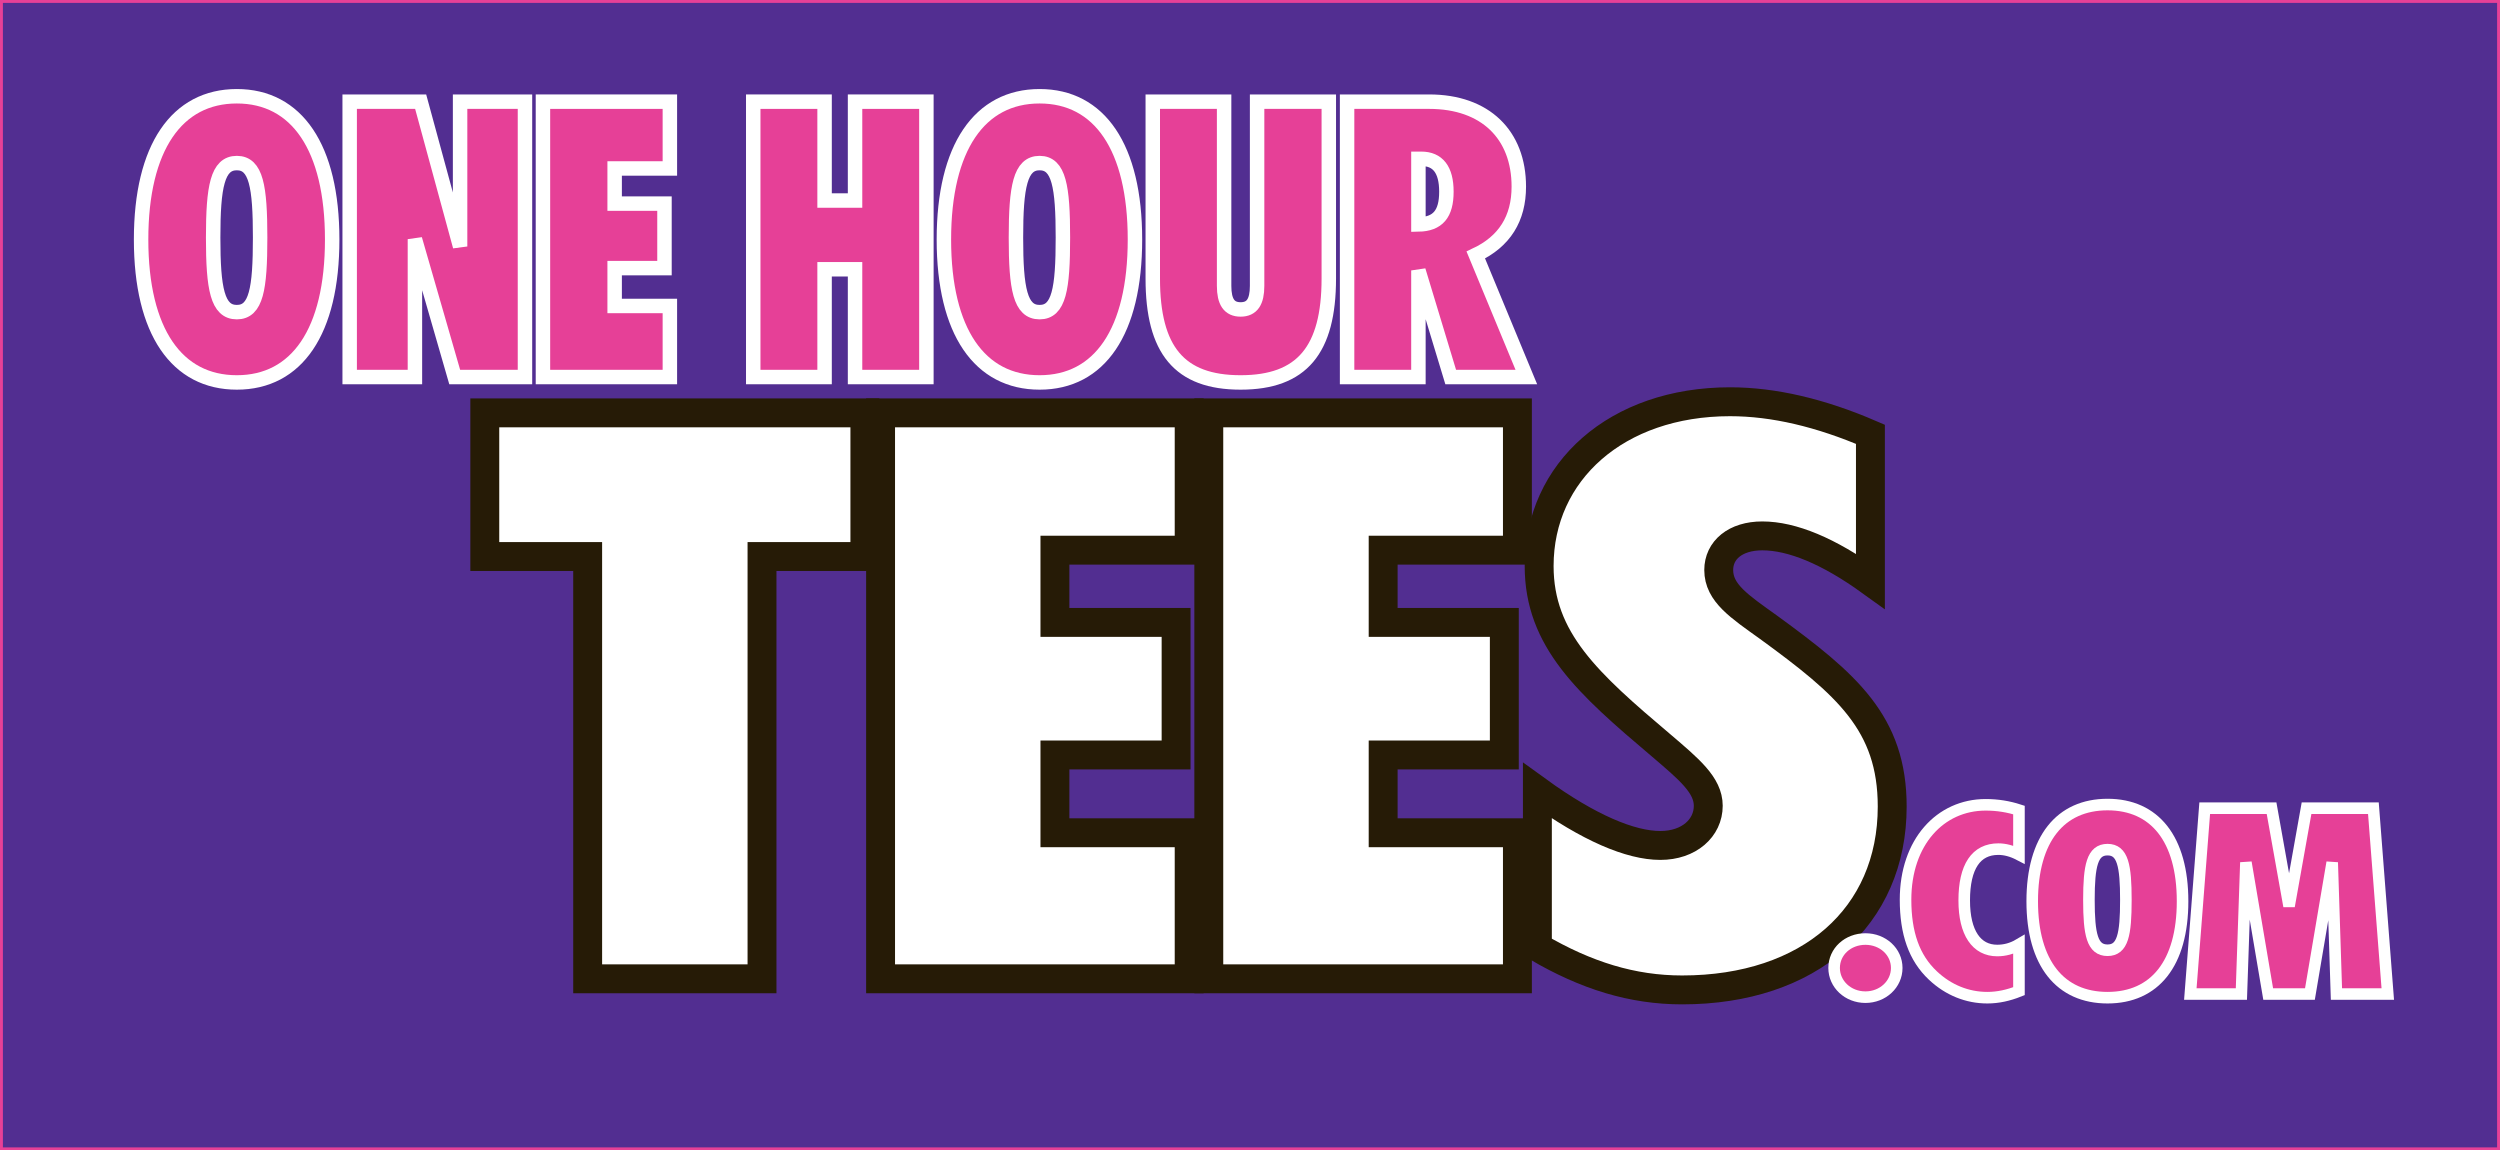 <?xml version="1.0" encoding="UTF-8"?>
<svg xmlns="http://www.w3.org/2000/svg" xmlns:xlink="http://www.w3.org/1999/xlink" width="865pt" height="398pt" viewBox="0 0 865 398" version="1.1">
<rect x="0" y="0" width="865" height="398" fill="#333333" stroke="none"/>
<g id="surface1">
<path style=" stroke:none;fill-rule:nonzero;fill:rgb(32.156%,18.039%,56.862%);fill-opacity:1;" d="M 864.5 397.5 L 0.5 397.5 L 0.5 0.5 L 864.5 0.5 L 864.5 397.5 "/>
<path style="fill:none;stroke-width:10;stroke-linecap:butt;stroke-linejoin:miter;stroke:rgb(90.195%,25.098%,59.215%);stroke-opacity:1;stroke-miterlimit:4;" d="M 8645 5 L 5 5 L 5 3975 L 8645 3975 Z M 8645 5 " transform="matrix(0.1,0,0,-0.1,0,398)"/>
<path style=" stroke:none;fill-rule:nonzero;fill:rgb(100%,100%,100%);fill-opacity:1;" d="M 203.332 338.668 L 203.332 192.559 L 167.738 192.559 L 167.738 142.852 L 299.25 142.852 L 299.25 192.559 L 263.656 192.559 L 263.656 338.668 L 203.332 338.668 "/>
<path style="fill:none;stroke-width:100;stroke-linecap:butt;stroke-linejoin:miter;stroke:rgb(14.902%,10.588%,2.353%);stroke-opacity:1;stroke-miterlimit:4;" d="M 2033.32 593.32 L 2033.32 2054.414 L 1677.383 2054.414 L 1677.383 2551.484 L 2992.5 2551.484 L 2992.5 2054.414 L 2636.562 2054.414 L 2636.562 593.32 Z M 2033.32 593.32 " transform="matrix(0.1,0,0,-0.1,0,398)"/>
<path style=" stroke:none;fill-rule:nonzero;fill:rgb(100%,100%,100%);fill-opacity:1;" d="M 304.68 142.852 L 411.453 142.852 L 411.453 190.359 L 365.004 190.359 L 365.004 215.355 L 406.93 215.355 L 406.93 261.219 L 365.004 261.219 L 365.004 288.133 L 411.453 288.133 L 411.453 338.668 L 304.68 338.668 L 304.68 142.852 "/>
<path style="fill:none;stroke-width:100;stroke-linecap:butt;stroke-linejoin:miter;stroke:rgb(14.902%,10.588%,2.353%);stroke-opacity:1;stroke-miterlimit:4;" d="M 3046.797 2551.484 L 4114.531 2551.484 L 4114.531 2076.406 L 3650.039 2076.406 L 3650.039 1826.445 L 4069.297 1826.445 L 4069.297 1367.812 L 3650.039 1367.812 L 3650.039 1098.672 L 4114.531 1098.672 L 4114.531 593.32 L 3046.797 593.32 Z M 3046.797 2551.484 " transform="matrix(0.1,0,0,-0.1,0,398)"/>
<path style=" stroke:none;fill-rule:nonzero;fill:rgb(100%,100%,100%);fill-opacity:1;" d="M 418.242 142.852 L 525.023 142.852 L 525.023 190.359 L 478.57 190.359 L 478.57 215.355 L 520.496 215.355 L 520.496 261.219 L 478.57 261.219 L 478.57 288.133 L 525.023 288.133 L 525.023 338.668 L 418.242 338.668 L 418.242 142.852 "/>
<path style="fill:none;stroke-width:100;stroke-linecap:butt;stroke-linejoin:miter;stroke:rgb(14.902%,10.588%,2.353%);stroke-opacity:1;stroke-miterlimit:4;" d="M 4182.422 2551.484 L 5250.234 2551.484 L 5250.234 2076.406 L 4785.703 2076.406 L 4785.703 1826.445 L 5204.961 1826.445 L 5204.961 1367.812 L 4785.703 1367.812 L 4785.703 1098.672 L 5250.234 1098.672 L 5250.234 593.32 L 4182.422 593.32 Z M 4182.422 2551.484 " transform="matrix(0.1,0,0,-0.1,0,398)"/>
<path style=" stroke:none;fill-rule:nonzero;fill:rgb(100%,100%,100%);fill-opacity:1;" d="M 574.469 292.527 C 584.422 292.527 591.059 286.484 591.059 278.797 C 591.059 271.656 584.422 266.16 574.77 257.922 C 549.434 236.5 532.543 221.395 532.543 195.852 C 532.543 163.172 559.387 139.004 598.598 139.004 C 613.684 139.004 629.969 142.852 647.164 150.266 L 647.164 201.074 C 632.684 190.637 620.016 185.418 609.758 185.418 C 600.41 185.418 594.68 190.359 594.68 197.23 C 594.68 205.191 601.918 209.859 611.871 217.004 C 639.02 236.777 654.703 250.234 654.703 279.07 C 654.703 317.246 626.047 342.512 582.012 342.512 C 564.816 342.512 548.828 337.566 531.938 327.684 L 531.938 273.578 C 549.734 286.484 564.211 292.527 574.469 292.527 "/>
<path style="fill:none;stroke-width:100;stroke-linecap:butt;stroke-linejoin:miter;stroke:rgb(14.902%,10.588%,2.353%);stroke-opacity:1;stroke-miterlimit:4;" d="M 5744.688 1054.727 C 5844.219 1054.727 5910.586 1115.156 5910.586 1192.031 C 5910.586 1263.438 5844.219 1318.398 5747.695 1400.781 C 5494.336 1615 5325.43 1766.055 5325.43 2021.484 C 5325.43 2348.281 5593.867 2589.961 5985.977 2589.961 C 6136.836 2589.961 6299.688 2551.484 6471.641 2477.344 L 6471.641 1969.258 C 6326.836 2073.633 6200.156 2125.82 6097.578 2125.82 C 6004.102 2125.82 5946.797 2076.406 5946.797 2007.695 C 5946.797 1928.086 6019.18 1881.406 6118.711 1809.961 C 6390.195 1612.227 6547.031 1477.656 6547.031 1189.297 C 6547.031 807.539 6260.469 554.883 5820.117 554.883 C 5648.164 554.883 5488.281 604.336 5319.375 703.164 L 5319.375 1244.219 C 5497.344 1115.156 5642.109 1054.727 5744.688 1054.727 Z M 5744.688 1054.727 " transform="matrix(0.1,0,0,-0.1,0,398)"/>
<path style=" stroke:none;fill-rule:nonzero;fill:rgb(90.195%,25.098%,59.215%);fill-opacity:1;" d="M 81.941 108 C 88.641 108 90.004 99.984 90.004 82.211 C 90.004 64.57 88.641 56.422 81.941 56.422 C 75.242 56.422 73.754 64.57 73.754 82.211 C 73.754 99.984 75.242 108 81.941 108 Z M 81.941 33.305 C 102.656 33.305 114.934 50.941 114.934 82.879 C 114.934 114.816 102.656 132.324 81.941 132.324 C 61.227 132.324 48.82 114.816 48.82 82.879 C 48.82 50.941 61.227 33.305 81.941 33.305 "/>
<path style="fill:none;stroke-width:50;stroke-linecap:butt;stroke-linejoin:miter;stroke:rgb(100%,100%,100%);stroke-opacity:1;stroke-miterlimit:4;" d="M 819.414 2900 C 886.406 2900 900.039 2980.156 900.039 3157.891 C 900.039 3334.297 886.406 3415.781 819.414 3415.781 C 752.422 3415.781 737.539 3334.297 737.539 3157.891 C 737.539 2980.156 752.422 2900 819.414 2900 Z M 819.414 3646.953 C 1026.562 3646.953 1149.336 3470.586 1149.336 3151.211 C 1149.336 2831.836 1026.562 2656.758 819.414 2656.758 C 612.266 2656.758 488.203 2831.836 488.203 3151.211 C 488.203 3470.586 612.266 3646.953 819.414 3646.953 Z M 819.414 3646.953 " transform="matrix(0.1,0,0,-0.1,0,398)"/>
<path style=" stroke:none;fill-rule:nonzero;fill:rgb(90.195%,25.098%,59.215%);fill-opacity:1;" d="M 120.988 35.176 L 145.547 35.176 L 159.191 85.285 L 159.191 35.176 L 181.641 35.176 L 181.641 130.453 L 157.328 130.453 L 143.562 82.746 L 143.562 130.453 L 120.988 130.453 L 120.988 35.176 "/>
<path style="fill:none;stroke-width:50;stroke-linecap:butt;stroke-linejoin:miter;stroke:rgb(100%,100%,100%);stroke-opacity:1;stroke-miterlimit:4;" d="M 1209.883 3628.242 L 1455.469 3628.242 L 1591.914 3127.148 L 1591.914 3628.242 L 1816.406 3628.242 L 1816.406 2675.469 L 1573.281 2675.469 L 1435.625 3152.539 L 1435.625 2675.469 L 1209.883 2675.469 Z M 1209.883 3628.242 " transform="matrix(0.1,0,0,-0.1,0,398)"/>
<path style=" stroke:none;fill-rule:nonzero;fill:rgb(90.195%,25.098%,59.215%);fill-opacity:1;" d="M 187.859 35.176 L 231.773 35.176 L 231.773 58.289 L 212.668 58.289 L 212.668 70.449 L 229.91 70.449 L 229.91 92.77 L 212.668 92.77 L 212.668 105.863 L 231.773 105.863 L 231.773 130.453 L 187.859 130.453 L 187.859 35.176 "/>
<path style="fill:none;stroke-width:50;stroke-linecap:butt;stroke-linejoin:miter;stroke:rgb(100%,100%,100%);stroke-opacity:1;stroke-miterlimit:4;" d="M 1878.594 3628.242 L 2317.734 3628.242 L 2317.734 3397.109 L 2126.68 3397.109 L 2126.68 3275.508 L 2299.102 3275.508 L 2299.102 3052.305 L 2126.68 3052.305 L 2126.68 2921.367 L 2317.734 2921.367 L 2317.734 2675.469 L 1878.594 2675.469 Z M 1878.594 3628.242 " transform="matrix(0.1,0,0,-0.1,0,398)"/>
<path style=" stroke:none;fill-rule:nonzero;fill:rgb(90.195%,25.098%,59.215%);fill-opacity:1;" d="M 260.621 35.176 L 285.305 35.176 L 285.305 69.383 L 295.848 69.383 L 295.848 35.176 L 320.531 35.176 L 320.531 130.453 L 295.848 130.453 L 295.848 93.168 L 285.305 93.168 L 285.305 130.453 L 260.621 130.453 L 260.621 35.176 "/>
<path style="fill:none;stroke-width:50;stroke-linecap:butt;stroke-linejoin:miter;stroke:rgb(100%,100%,100%);stroke-opacity:1;stroke-miterlimit:4;" d="M 2606.211 3628.242 L 2853.047 3628.242 L 2853.047 3286.172 L 2958.477 3286.172 L 2958.477 3628.242 L 3205.312 3628.242 L 3205.312 2675.469 L 2958.477 2675.469 L 2958.477 3048.32 L 2853.047 3048.32 L 2853.047 2675.469 L 2606.211 2675.469 Z M 2606.211 3628.242 " transform="matrix(0.1,0,0,-0.1,0,398)"/>
<path style=" stroke:none;fill-rule:nonzero;fill:rgb(90.195%,25.098%,59.215%);fill-opacity:1;" d="M 359.703 108 C 366.398 108 367.766 99.984 367.766 82.211 C 367.766 64.57 366.398 56.422 359.703 56.422 C 353.004 56.422 351.516 64.57 351.516 82.211 C 351.516 99.984 353.004 108 359.703 108 Z M 359.703 33.305 C 380.418 33.305 392.695 50.941 392.695 82.879 C 392.695 114.816 380.418 132.324 359.703 132.324 C 338.988 132.324 326.586 114.816 326.586 82.879 C 326.586 50.941 338.988 33.305 359.703 33.305 "/>
<path style="fill:none;stroke-width:50;stroke-linecap:butt;stroke-linejoin:miter;stroke:rgb(100%,100%,100%);stroke-opacity:1;stroke-miterlimit:4;" d="M 3597.031 2900 C 3663.984 2900 3677.656 2980.156 3677.656 3157.891 C 3677.656 3334.297 3663.984 3415.781 3597.031 3415.781 C 3530.039 3415.781 3515.156 3334.297 3515.156 3157.891 C 3515.156 2980.156 3530.039 2900 3597.031 2900 Z M 3597.031 3646.953 C 3804.18 3646.953 3926.953 3470.586 3926.953 3151.211 C 3926.953 2831.836 3804.18 2656.758 3597.031 2656.758 C 3389.883 2656.758 3265.859 2831.836 3265.859 3151.211 C 3265.859 3470.586 3389.883 3646.953 3597.031 3646.953 Z M 3597.031 3646.953 " transform="matrix(0.1,0,0,-0.1,0,398)"/>
<path style=" stroke:none;fill-rule:nonzero;fill:rgb(90.195%,25.098%,59.215%);fill-opacity:1;" d="M 398.859 35.176 L 423.543 35.176 L 423.543 98.914 C 423.543 104.395 425.277 107.066 429.25 107.066 C 433.219 107.066 434.957 104.395 434.957 98.914 L 434.957 35.176 L 459.766 35.176 L 459.766 96.379 C 459.766 121.098 450.461 132.324 429.25 132.324 C 408.039 132.324 398.859 121.098 398.859 96.379 L 398.859 35.176 "/>
<path style="fill:none;stroke-width:50;stroke-linecap:butt;stroke-linejoin:miter;stroke:rgb(100%,100%,100%);stroke-opacity:1;stroke-miterlimit:4;" d="M 3988.594 3628.242 L 4235.43 3628.242 L 4235.43 2990.859 C 4235.43 2936.055 4252.773 2909.336 4292.5 2909.336 C 4332.188 2909.336 4349.57 2936.055 4349.57 2990.859 L 4349.57 3628.242 L 4597.656 3628.242 L 4597.656 3016.211 C 4597.656 2769.023 4504.609 2656.758 4292.5 2656.758 C 4080.391 2656.758 3988.594 2769.023 3988.594 3016.211 Z M 3988.594 3628.242 " transform="matrix(0.1,0,0,-0.1,0,398)"/>
<path style=" stroke:none;fill-rule:nonzero;fill:rgb(90.195%,25.098%,59.215%);fill-opacity:1;" d="M 490.773 77.668 C 497.477 77.535 500.453 74.062 500.453 66.309 C 500.453 58.691 497.477 54.949 491.77 54.949 L 490.773 54.949 Z M 466.094 35.176 L 494.496 35.176 C 513.973 35.176 525.508 46.664 525.508 64.57 C 525.508 75.664 520.547 83.547 510.621 88.227 L 528.113 130.453 L 501.941 130.453 L 490.773 93.57 L 490.773 130.453 L 466.094 130.453 L 466.094 35.176 "/>
<path style="fill:none;stroke-width:50;stroke-linecap:butt;stroke-linejoin:miter;stroke:rgb(100%,100%,100%);stroke-opacity:1;stroke-miterlimit:4;" d="M 4907.734 3203.32 C 4974.766 3204.648 5004.531 3239.375 5004.531 3316.914 C 5004.531 3393.086 4974.766 3430.508 4917.695 3430.508 L 4907.734 3430.508 Z M 4660.938 3628.242 L 4944.961 3628.242 C 5139.727 3628.242 5255.078 3513.359 5255.078 3334.297 C 5255.078 3223.359 5205.469 3144.531 5106.211 3097.734 L 5281.133 2675.469 L 5019.414 2675.469 L 4907.734 3044.297 L 4907.734 2675.469 L 4660.938 2675.469 Z M 4660.938 3628.242 " transform="matrix(0.1,0,0,-0.1,0,398)"/>
<path style=" stroke:none;fill-rule:nonzero;fill:rgb(90.195%,25.098%,59.215%);fill-opacity:1;" d="M 645.438 324.906 C 651.492 324.906 656.27 329.328 656.27 334.918 C 656.27 340.512 651.492 345.02 645.438 345.02 C 639.387 345.02 634.605 340.512 634.605 334.918 C 634.605 329.238 639.387 324.906 645.438 324.906 "/>
<path style="fill:none;stroke-width:40;stroke-linecap:butt;stroke-linejoin:miter;stroke:rgb(100%,100%,100%);stroke-opacity:1;stroke-miterlimit:4;" d="M 6454.375 730.938 C 6514.922 730.938 6562.695 686.719 6562.695 630.82 C 6562.695 574.883 6514.922 529.805 6454.375 529.805 C 6393.867 529.805 6346.055 574.883 6346.055 630.82 C 6346.055 687.617 6393.867 730.938 6454.375 730.938 Z M 6454.375 730.938 " transform="matrix(0.1,0,0,-0.1,0,398)"/>
<path style=" stroke:none;fill-rule:nonzero;fill:rgb(90.195%,25.098%,59.215%);fill-opacity:1;" d="M 687.629 345.199 C 680.699 345.199 674.156 342.586 668.789 337.535 C 662.254 331.402 659.32 322.836 659.32 311.293 C 659.32 291.363 671.328 278.465 687.043 278.465 C 691.141 278.465 694.945 279.098 698.559 280.27 L 698.559 295.691 C 696.117 294.426 693.68 293.797 691.434 293.797 C 683.723 293.797 679.621 299.84 679.621 311.562 C 679.621 322.836 683.918 328.879 691.043 328.879 C 693.582 328.879 696.117 328.246 698.559 326.801 L 698.559 342.945 C 694.945 344.387 691.336 345.199 687.629 345.199 "/>
<path style="fill:none;stroke-width:40;stroke-linecap:butt;stroke-linejoin:miter;stroke:rgb(100%,100%,100%);stroke-opacity:1;stroke-miterlimit:4;" d="M 6876.289 528.008 C 6806.992 528.008 6741.562 554.141 6687.891 604.648 C 6622.539 665.977 6593.203 751.641 6593.203 867.07 C 6593.203 1066.367 6713.281 1195.352 6870.43 1195.352 C 6911.406 1195.352 6949.453 1189.023 6985.586 1177.305 L 6985.586 1023.086 C 6961.172 1035.742 6936.797 1042.031 6914.336 1042.031 C 6837.227 1042.031 6796.211 981.602 6796.211 864.375 C 6796.211 751.641 6839.18 691.211 6910.43 691.211 C 6935.82 691.211 6961.172 697.539 6985.586 711.992 L 6985.586 550.547 C 6949.453 536.133 6913.359 528.008 6876.289 528.008 Z M 6876.289 528.008 " transform="matrix(0.1,0,0,-0.1,0,398)"/>
<path style=" stroke:none;fill-rule:nonzero;fill:rgb(90.195%,25.098%,59.215%);fill-opacity:1;" d="M 729.207 328.785 C 734.477 328.785 735.551 323.375 735.551 311.383 C 735.551 299.48 734.477 293.977 729.207 293.977 C 723.938 293.977 722.766 299.48 722.766 311.383 C 722.766 323.375 723.938 328.785 729.207 328.785 Z M 729.207 278.375 C 745.508 278.375 755.168 290.277 755.168 311.832 C 755.168 333.387 745.508 345.199 729.207 345.199 C 712.906 345.199 703.148 333.387 703.148 311.832 C 703.148 290.277 712.906 278.375 729.207 278.375 "/>
<path style="fill:none;stroke-width:40;stroke-linecap:butt;stroke-linejoin:miter;stroke:rgb(100%,100%,100%);stroke-opacity:1;stroke-miterlimit:4;" d="M 7292.07 692.148 C 7344.766 692.148 7355.508 746.25 7355.508 866.172 C 7355.508 985.195 7344.766 1040.234 7292.07 1040.234 C 7239.375 1040.234 7227.656 985.195 7227.656 866.172 C 7227.656 746.25 7239.375 692.148 7292.07 692.148 Z M 7292.07 1196.25 C 7455.078 1196.25 7551.68 1077.227 7551.68 861.68 C 7551.68 646.133 7455.078 528.008 7292.07 528.008 C 7129.062 528.008 7031.484 646.133 7031.484 861.68 C 7031.484 1077.227 7129.062 1196.25 7292.07 1196.25 Z M 7292.07 1196.25 " transform="matrix(0.1,0,0,-0.1,0,398)"/>
<path style=" stroke:none;fill-rule:nonzero;fill:rgb(90.195%,25.098%,59.215%);fill-opacity:1;" d="M 762.832 279.637 L 785.961 279.637 L 792.016 313.543 L 798.062 279.637 L 821.195 279.637 L 826.172 343.938 L 808.41 343.938 L 806.941 298.395 L 799.234 343.938 L 784.793 343.938 L 777.082 298.395 L 775.52 343.938 L 757.852 343.938 L 762.832 279.637 "/>
<path style="fill:none;stroke-width:40;stroke-linecap:butt;stroke-linejoin:miter;stroke:rgb(100%,100%,100%);stroke-opacity:1;stroke-miterlimit:4;" d="M 7628.32 1183.633 L 7859.609 1183.633 L 7920.156 844.57 L 7980.625 1183.633 L 8211.953 1183.633 L 8261.719 540.625 L 8084.102 540.625 L 8069.414 996.055 L 7992.344 540.625 L 7847.93 540.625 L 7770.82 996.055 L 7755.195 540.625 L 7578.516 540.625 Z M 7628.32 1183.633 " transform="matrix(0.1,0,0,-0.1,0,398)"/>
</g>
</svg>
